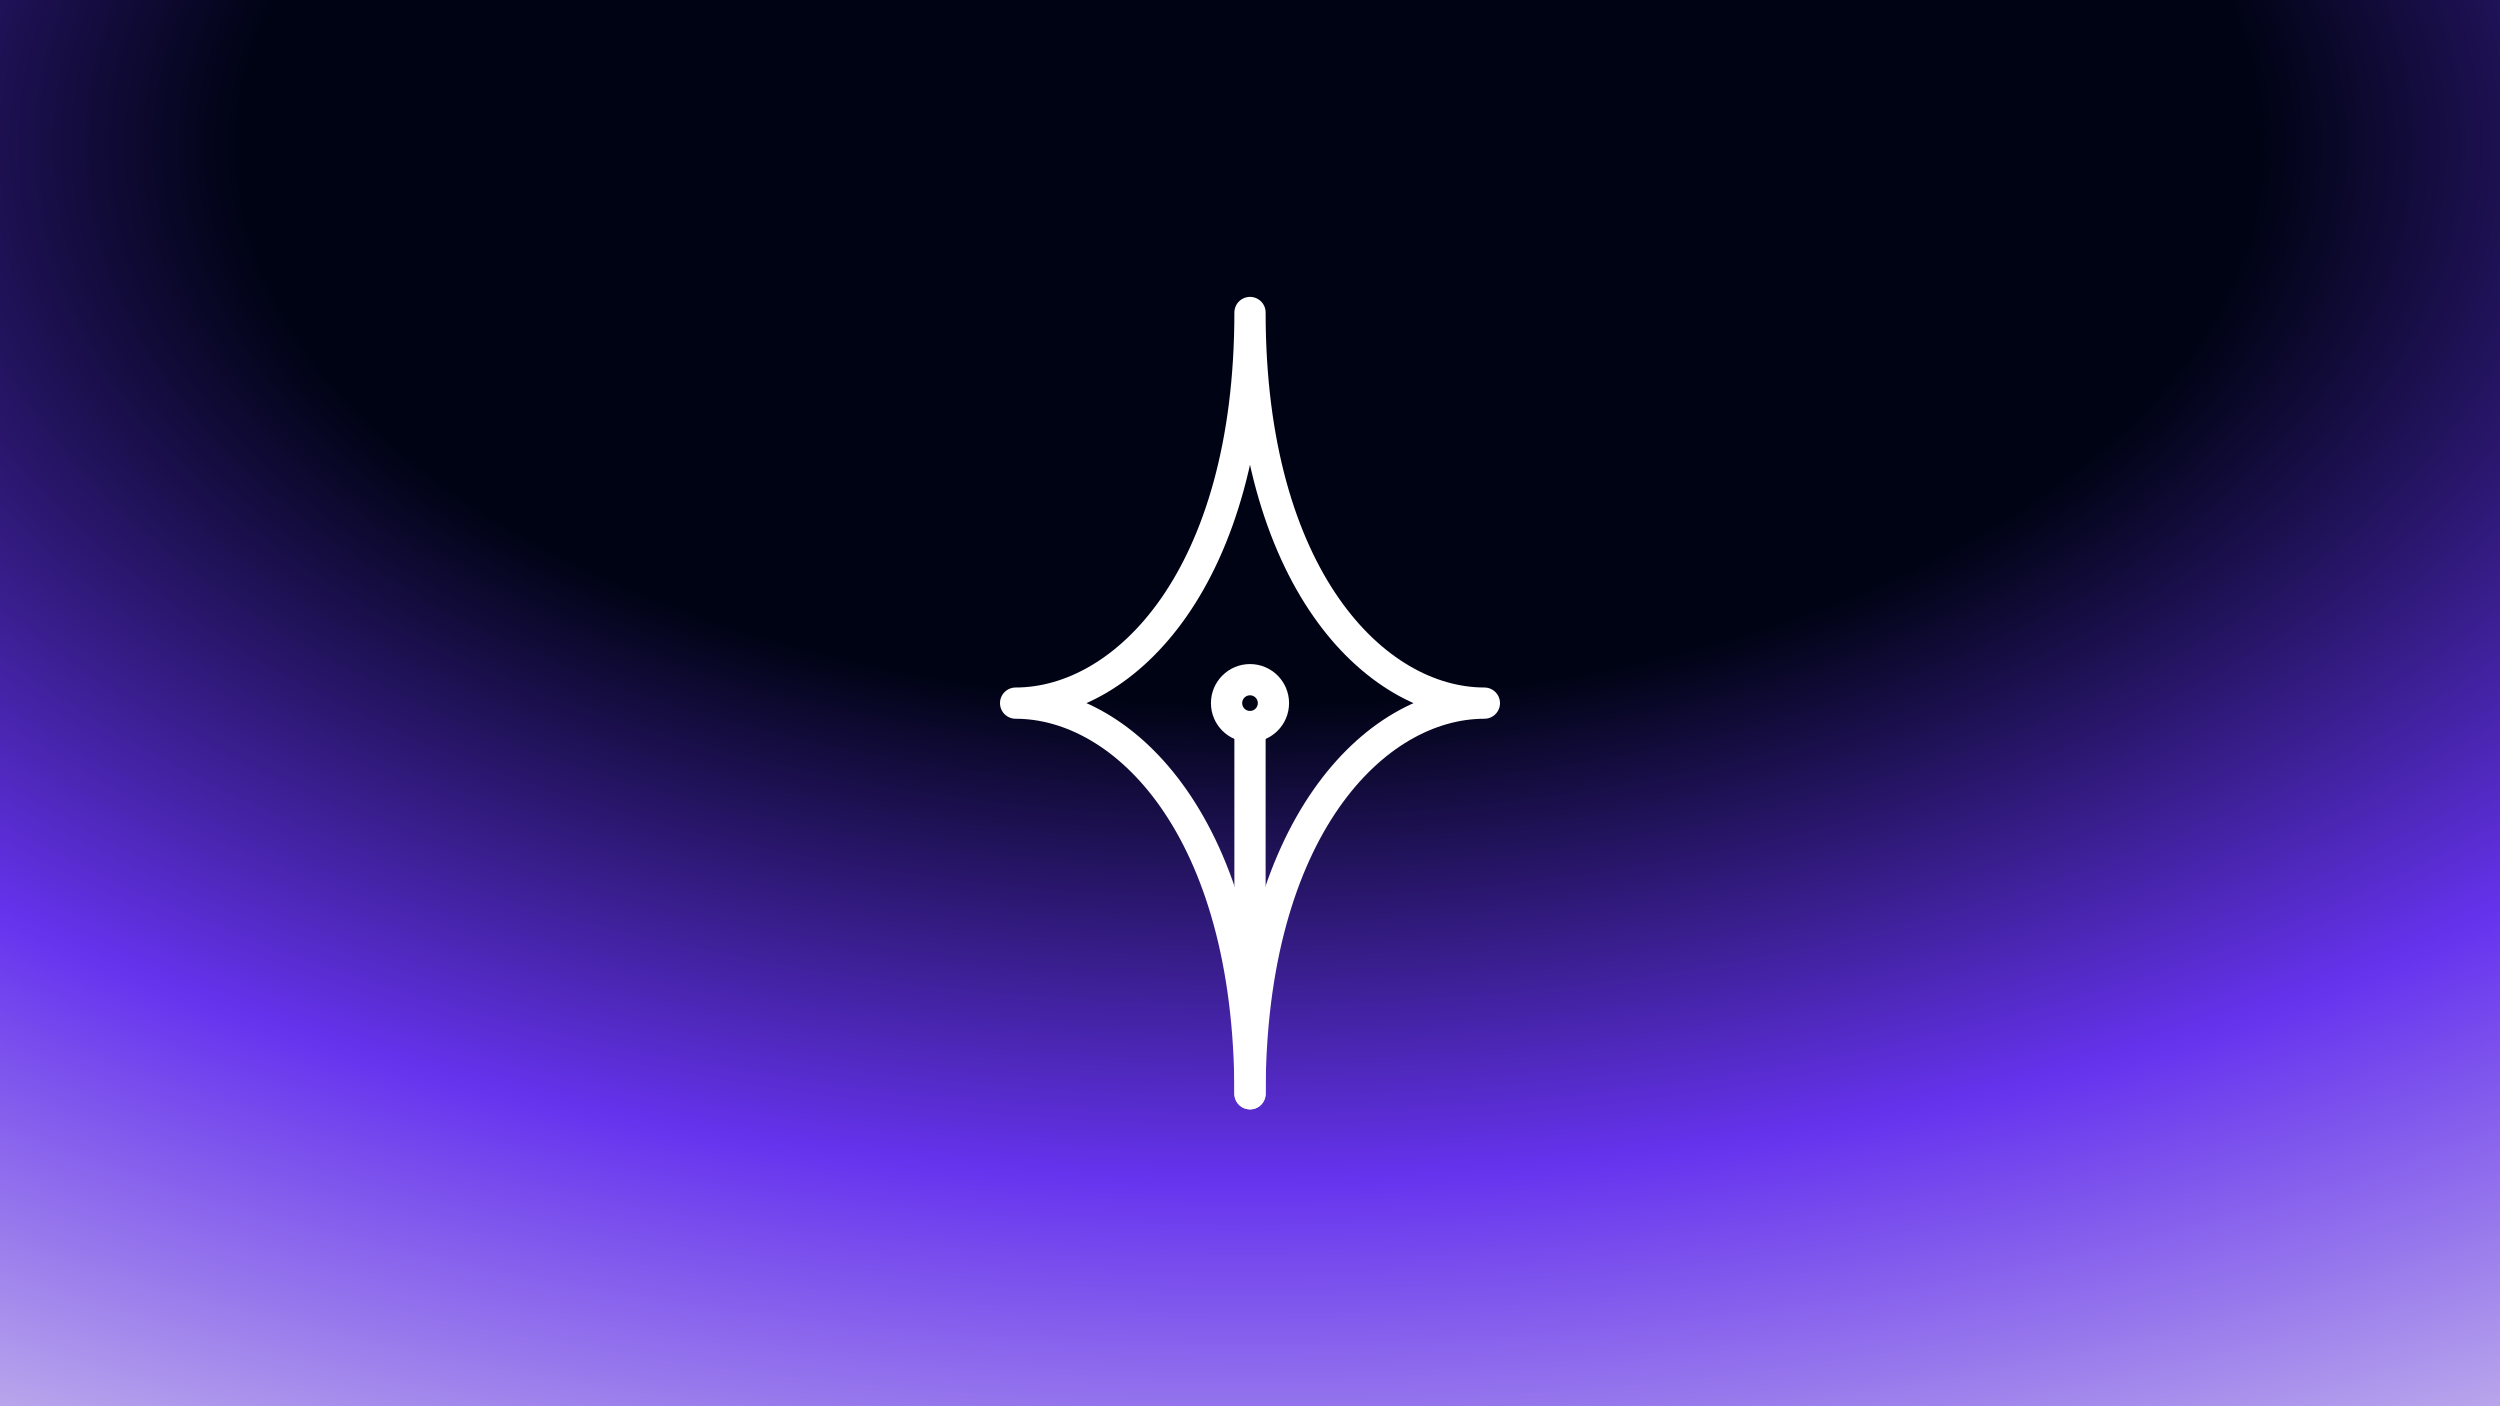 <svg xmlns="http://www.w3.org/2000/svg" viewBox="-960 -540 1920 1080" width="1920" height="1080"
  fill="none" stroke="black" stroke-width="16" stroke-linecap="round" stroke-linejoin="round">

  <defs>
    <radialGradient id="backgroundGradient" cx="50%" cy="10%" r="107%">
      <stop offset="37.41%" stop-color="#000314" />
      <stop offset="69.27%" stop-color="#6633EE" />
      <stop offset="100%" stop-color="#c3b5eb" />
    </radialGradient>

    <filter id='noiseFilter'>
      <feTurbulence type='fractalNoise' baseFrequency='0.65' />
      <feBlend in='SourceGraphic' in2='noise' mode='multiply' />
    </filter>
  </defs>

  <rect x="-960" y="-540" width="100%" height="100%"
    stroke="none" fill="url(#backgroundGradient)" filter="url(#noiseFilter)" />

  <g stroke="white" style="transform: scale(1.5);">
    <path d="M 0 200 C 0 64 64 0 120 0 C 64 0 0 -64 0 -200 C 0 -64 -64 0 -120 0 C -64 0 0 64 0 200" />
    <circle cx="0" cy="0" r="12" />
    <line x1="0" y1="12" x2="0" y2="200" />
  </g>
</svg>